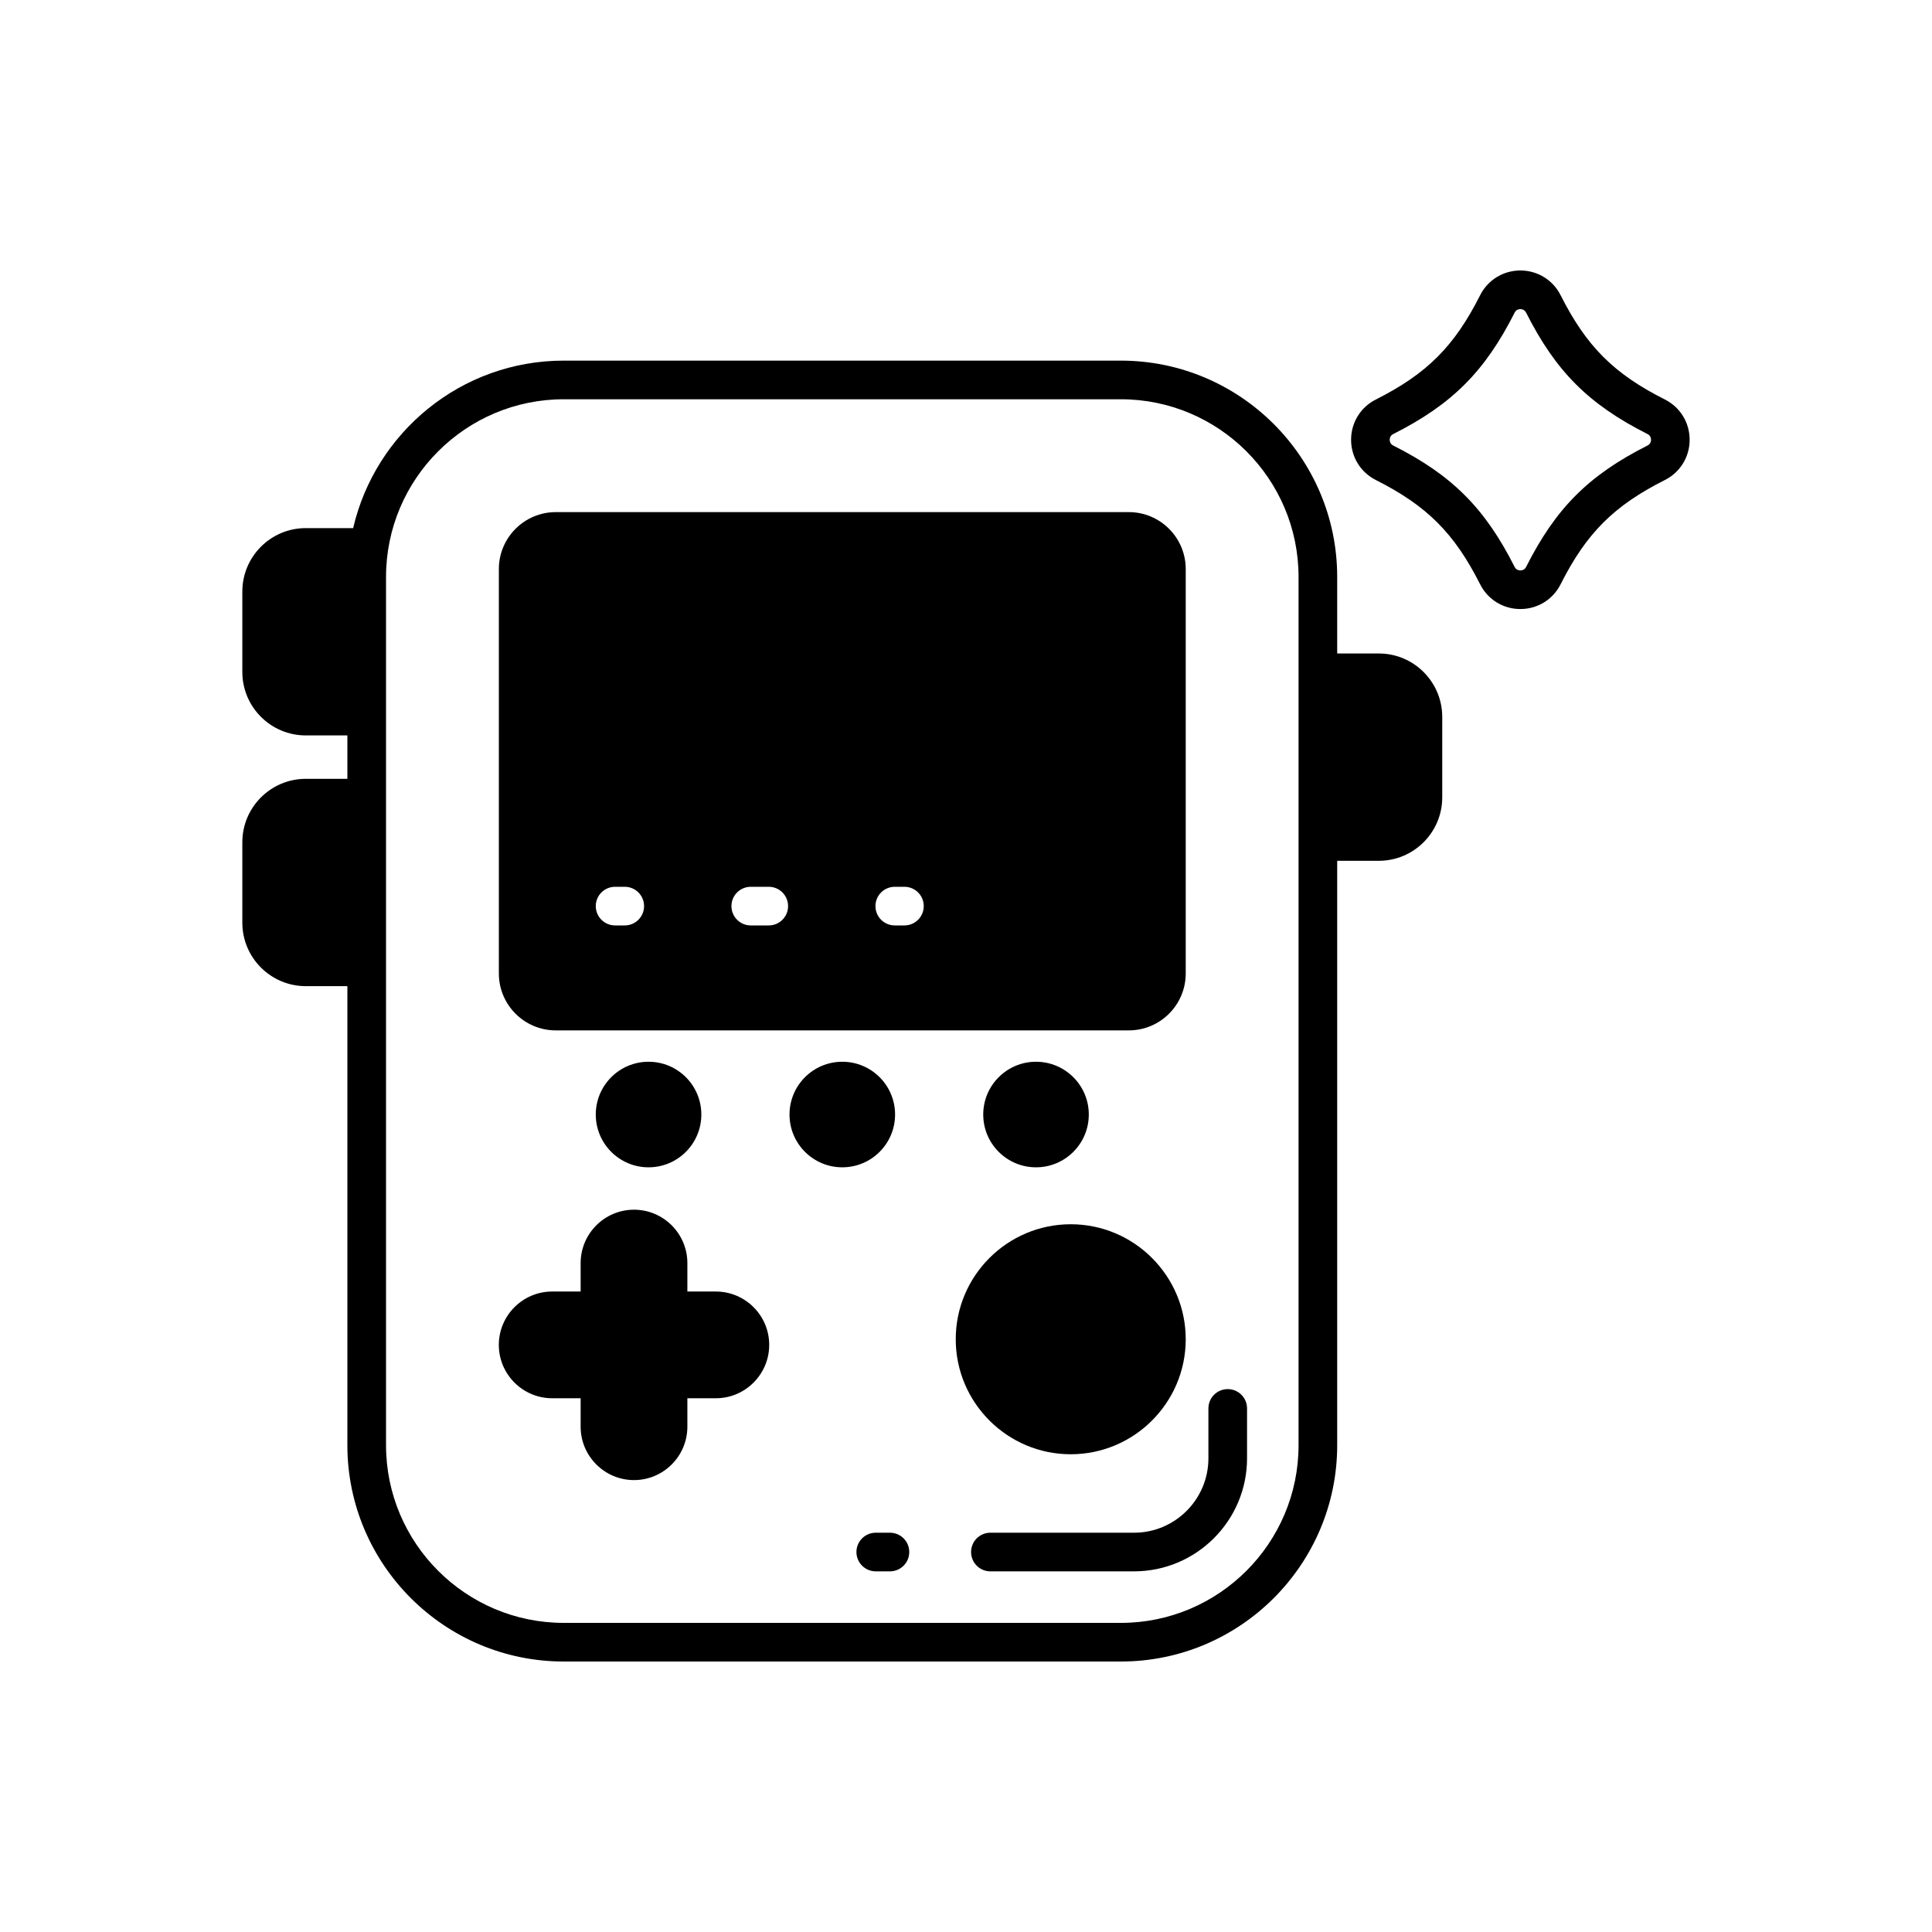 <svg height='100px' width='100px'  fill="#000000" xmlns="http://www.w3.org/2000/svg" xmlns:xlink="http://www.w3.org/1999/xlink" version="1.1" x="0px" y="0px" viewBox="0 0 100 100" style="enable-background:new 0 0 100 100;" xml:space="preserve"><g><path d="M86.179,20.681c-2.65-1.337-4.064-2.751-5.403-5.402   C80.378,14.49,79.58,14,78.694,14s-1.684,0.49-2.081,1.278   c-1.339,2.652-2.753,4.066-5.404,5.403c-0.788,0.398-1.277,1.195-1.277,2.081   s0.489,1.683,1.278,2.082c2.65,1.337,4.064,2.751,5.403,5.402   c0.397,0.789,1.195,1.278,2.081,1.278s1.684-0.49,2.081-1.278   c1.339-2.652,2.753-4.066,5.403-5.403c0-0,0-0,0.001-0   c0.788-0.398,1.277-1.195,1.277-2.081S86.968,21.08,86.179,20.681z    M85.277,23.059c-3.045,1.536-4.749,3.24-6.287,6.287   c-0.079,0.156-0.22,0.179-0.296,0.179s-0.217-0.023-0.296-0.179   c-1.538-3.047-3.242-4.751-6.287-6.287c-0.156-0.079-0.18-0.219-0.18-0.296   s0.023-0.217,0.179-0.295c3.046-1.537,4.75-3.241,6.288-6.288   C78.477,16.023,78.618,16,78.694,16s0.217,0.023,0.296,0.18   c1.538,3.047,3.242,4.751,6.287,6.287c0.156,0.079,0.18,0.219,0.18,0.296   S85.434,22.979,85.277,23.059z"></path><path d="M37.052,66.849h-1.474v-1.473c0-1.522-1.239-2.762-2.762-2.762   c-1.522,0-2.762,1.239-2.762,2.762v1.473h-1.473   c-1.522,0-2.762,1.239-2.762,2.762s1.239,2.762,2.762,2.762h1.473v1.474   c0,1.522,1.239,2.762,2.762,2.762c1.522,0,2.762-1.239,2.762-2.762v-1.474h1.474   c1.522,0,2.762-1.239,2.762-2.762S38.574,66.849,37.052,66.849z"></path><path d="M63.547,71.9c-0.553,0-1,0.447-1,1v2.583c0,2.123-1.727,3.85-3.85,3.85   h-7.434c-0.553,0-1,0.447-1,1s0.447,1,1,1h7.434c3.226,0,5.85-2.624,5.85-5.85   v-2.583C64.547,72.348,64.1,71.9,63.547,71.9z"></path><path d="M46.063,79.333h-0.734c-0.553,0-1,0.447-1,1s0.447,1,1,1h0.734c0.553,0,1-0.447,1-1   S46.616,79.333,46.063,79.333z"></path><path d="M71.367,33.824H69.213v-3.961c0-6.174-5.022-11.197-11.196-11.197H29.177   c-5.304,0-9.748,3.711-10.898,8.669h-2.453c-1.811,0-3.283,1.473-3.283,3.283   v4.164c0,1.811,1.473,3.283,3.283,3.283h2.154v2.247h-2.154   c-1.811,0-3.283,1.473-3.283,3.283v4.165c0,1.81,1.473,3.283,3.283,3.283h2.154   v23.761C17.98,80.978,23.003,86,29.177,86h28.84   c6.174,0,11.196-5.022,11.196-11.196V44.555h2.154   c1.811,0,3.283-1.473,3.283-3.283v-4.164   C74.65,35.297,73.178,33.824,71.367,33.824z M67.213,34.824v8.73v31.249   C67.213,79.875,63.088,84,58.017,84H29.177c-5.071,0-9.196-4.125-9.196-9.196V50.043v-8.73   V37.066v-7.203c0-5.071,4.125-9.197,9.196-9.197h28.84   c5.071,0,9.196,4.125,9.196,9.197V34.824z"></path><path d="M55.421,75.272c3.282,0,5.952-2.67,5.952-5.952s-2.67-5.953-5.952-5.953   s-5.952,2.671-5.952,5.953S52.139,75.272,55.421,75.272z"></path><circle cx="33.569" cy="57.688" r="2.732"></circle><circle cx="43.597" cy="57.688" r="2.732"></circle><circle cx="53.624" cy="57.688" r="2.732"></circle><path d="M28.767,53.333h29.66c1.625,0,2.946-1.321,2.946-2.946V29.453   c0-1.625-1.321-2.946-2.946-2.946H28.767c-1.625,0-2.946,1.322-2.946,2.946v20.934   C25.82,52.012,27.142,53.333,28.767,53.333z M46.313,45.9h0.5c0.553,0,1,0.448,1,1   s-0.447,1-1,1h-0.5c-0.553,0-1-0.448-1-1S45.761,45.9,46.313,45.9z M38.859,45.9   h0.932c0.553,0,1,0.448,1,1s-0.447,1-1,1h-0.932c-0.553,0-1-0.448-1-1   S38.307,45.9,38.859,45.9z M31.837,45.9h0.5c0.553,0,1,0.448,1,1s-0.447,1-1,1   h-0.5c-0.553,0-1-0.448-1-1S31.284,45.9,31.837,45.9z"></path></g></svg>